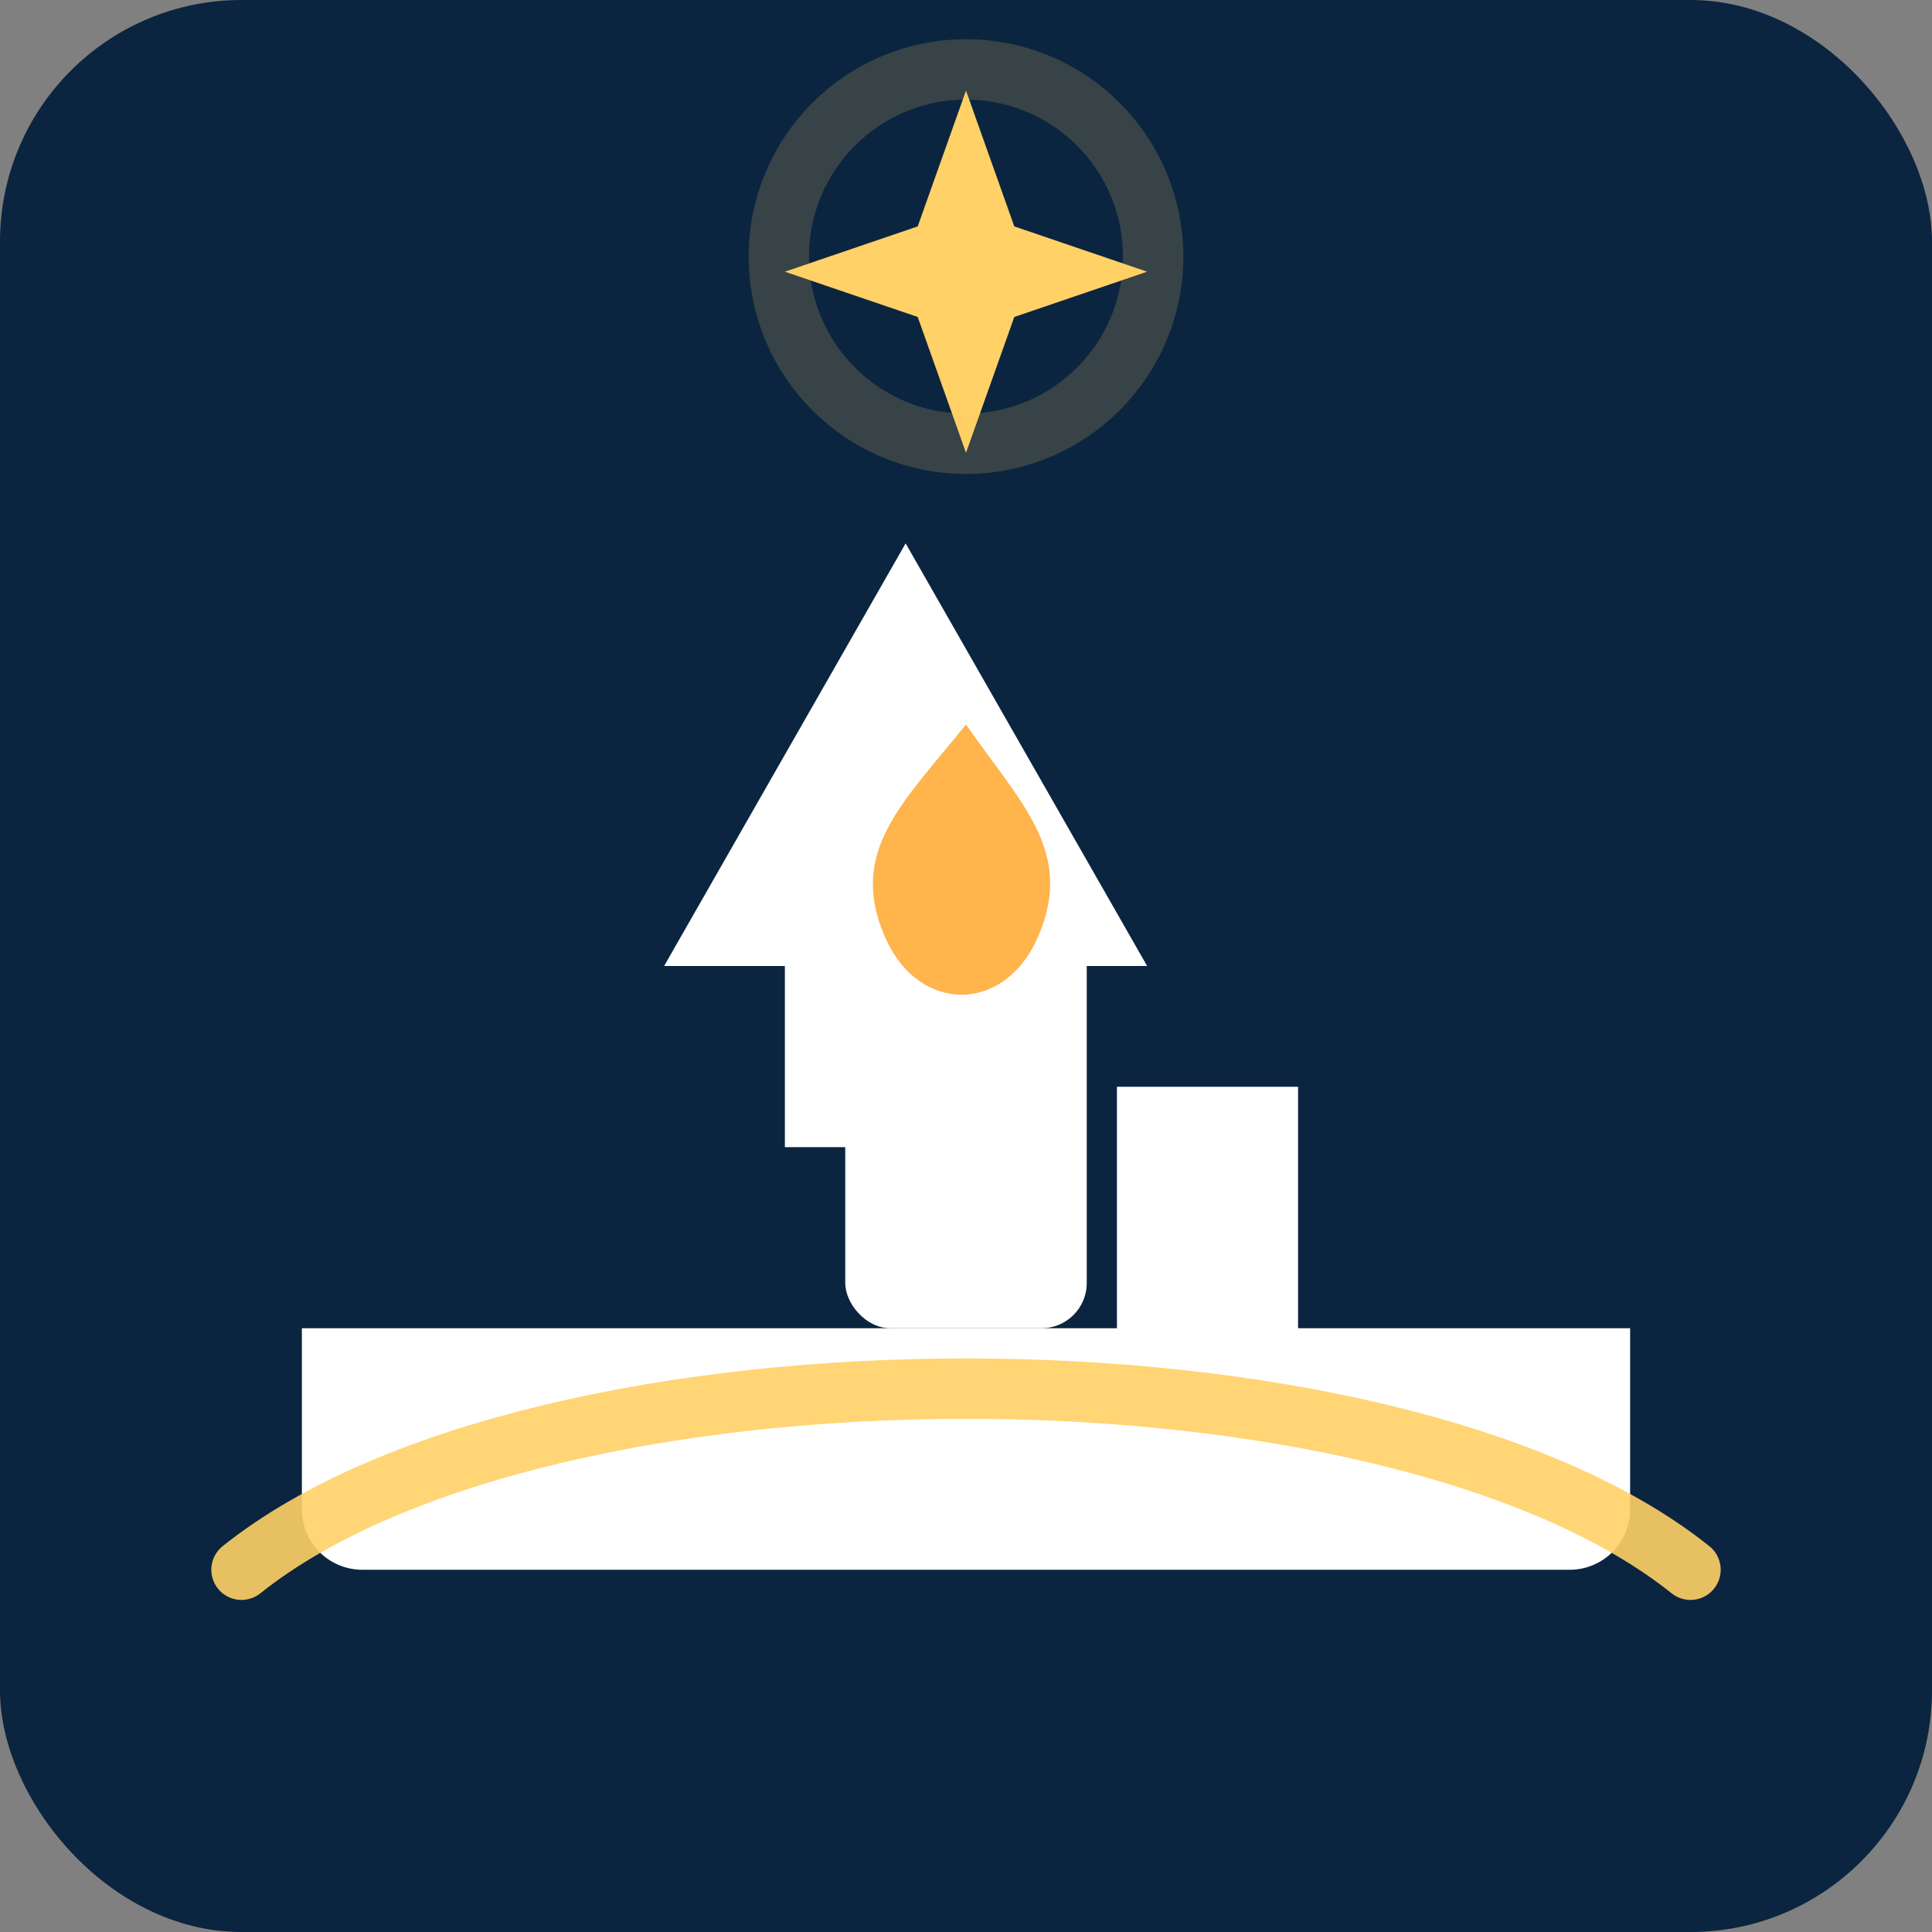 <svg xmlns="http://www.w3.org/2000/svg" viewBox="0 0 64 64" width="64" height="64" fill="none" aria-hidden="true">
  <rect x="0" y="0" width="64" height="64" fill="#808080" stroke="none"/>
  <!-- Palette: deep blue background, gold star, white candle, warm flame -->
  <rect width="64" height="64" rx="8" fill="#0B2540"/>
  <!-- Stylized church silhouette (simple) -->
  <path d="M10 44v6a2 2 0 0 0 2 2h40a2 2 0 0 0 2-2V44H43v-8h-6v8H10z" fill="#FFFFFF"/>
  <!-- Steeple -->
  <path d="M30 18 L22 32 H26 V38 H34 V32 H38 L30 18 Z" fill="#FFFFFF"/>
  <!-- Candle in front (center) -->
  <rect x="28" y="30" width="8" height="14" rx="1.5" fill="#FFFFFF"/>
  <!-- Flame -->
  <path d="M32 24c1.8 2.6 3.6 4.2 2.4 7-1.1 2.6-4 2.6-5.1 0-1.2-2.8.6-4.4 2.7-7z" fill="#FFB44C"/>
  <!-- Star above, representing the coming Christ -->
  <g transform="translate(32 9)">
    <path d="M0 -6 L1.6 -1.5 L6 0 L1.6 1.5 L0 6 L-1.6 1.5 L-6 0 L-1.6 -1.5 Z" fill="#FFD166"/>
    <!-- small halo glow -->
    <circle cx="0" cy="-0.5" r="6.2" fill="none" stroke="#FFD166" stroke-opacity="0.18" stroke-width="2"/>
  </g>
  <!-- Subtle path lines suggesting preparation/road leading to church -->
  <path d="M8 52 C18 44, 46 44, 56 52" stroke="#FFD166" stroke-opacity="0.9" stroke-width="2" stroke-linecap="round" fill="none"/>
</svg>